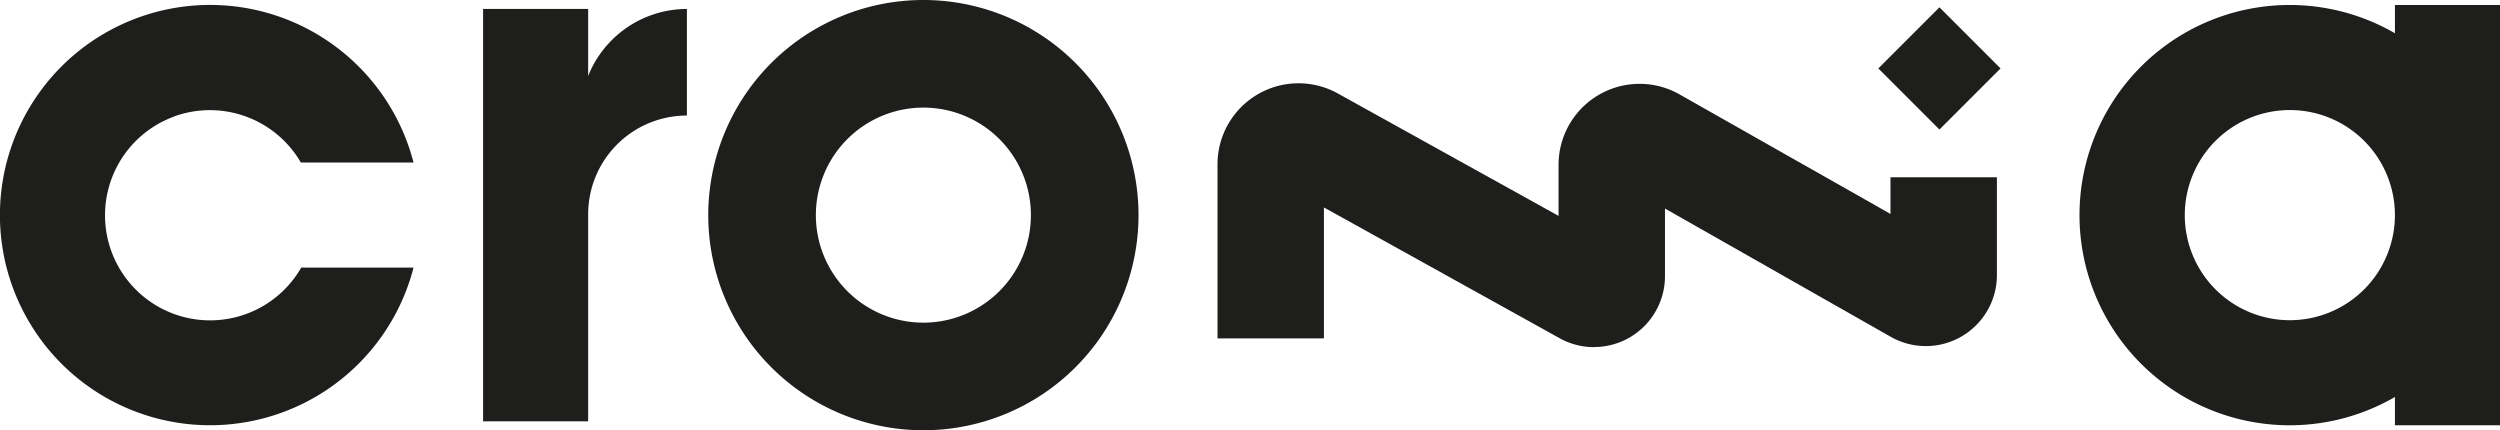 <?xml version="1.0" encoding="UTF-8"?> <svg xmlns="http://www.w3.org/2000/svg" viewBox="0 0 296.22 50.98"><defs><style>.cls-1{fill:#1e1e1c;}</style></defs><g id="Livello_2" data-name="Livello 2"><g id="Livello_1-2" data-name="Livello 1"><path class="cls-1" d="M20.65,13.79a12.46,12.46,0,0,1,15,5.47H49a24.9,24.9,0,1,0,0,12.45H35.69a12.45,12.45,0,1,1-15-17.92Z"></path><path class="cls-1" d="M109.41,0A25.49,25.49,0,1,0,134.9,25.49,25.49,25.49,0,0,0,109.41,0Zm0,38.23a12.74,12.74,0,1,1,12.74-12.74A12.74,12.74,0,0,1,109.41,38.23Z"></path><path class="cls-1" d="M283.77.59V3.94a24.9,24.9,0,1,0,0,43.1v3.35h12.45V.59ZM271.32,37.94a12.45,12.45,0,1,1,12.45-12.45A12.46,12.46,0,0,1,271.32,37.94Z"></path><path class="cls-1" d="M69.69,9V1.06H57.24V49.92H69.69V25.39a11.7,11.7,0,0,1,11.7-11.7h0V1.06A12.62,12.62,0,0,0,69.69,9Z"></path><path class="cls-1" d="M188.87,41.13a8.31,8.31,0,0,1-4.08-1.06L156.87,24.58V40.1H144.26V19.46a9.6,9.6,0,0,1,14.25-8.39l26.16,14.51v-6A9.6,9.6,0,0,1,199,11.18L224,25.35V21h12.61V32.57A8.42,8.42,0,0,1,224,39.89L197.28,24.71v8a8.4,8.4,0,0,1-8.41,8.41Z"></path><rect class="cls-1" x="224.68" y="2.99" width="10.24" height="10.24" transform="translate(73.04 -160.12) rotate(45)"></rect></g></g></svg> 